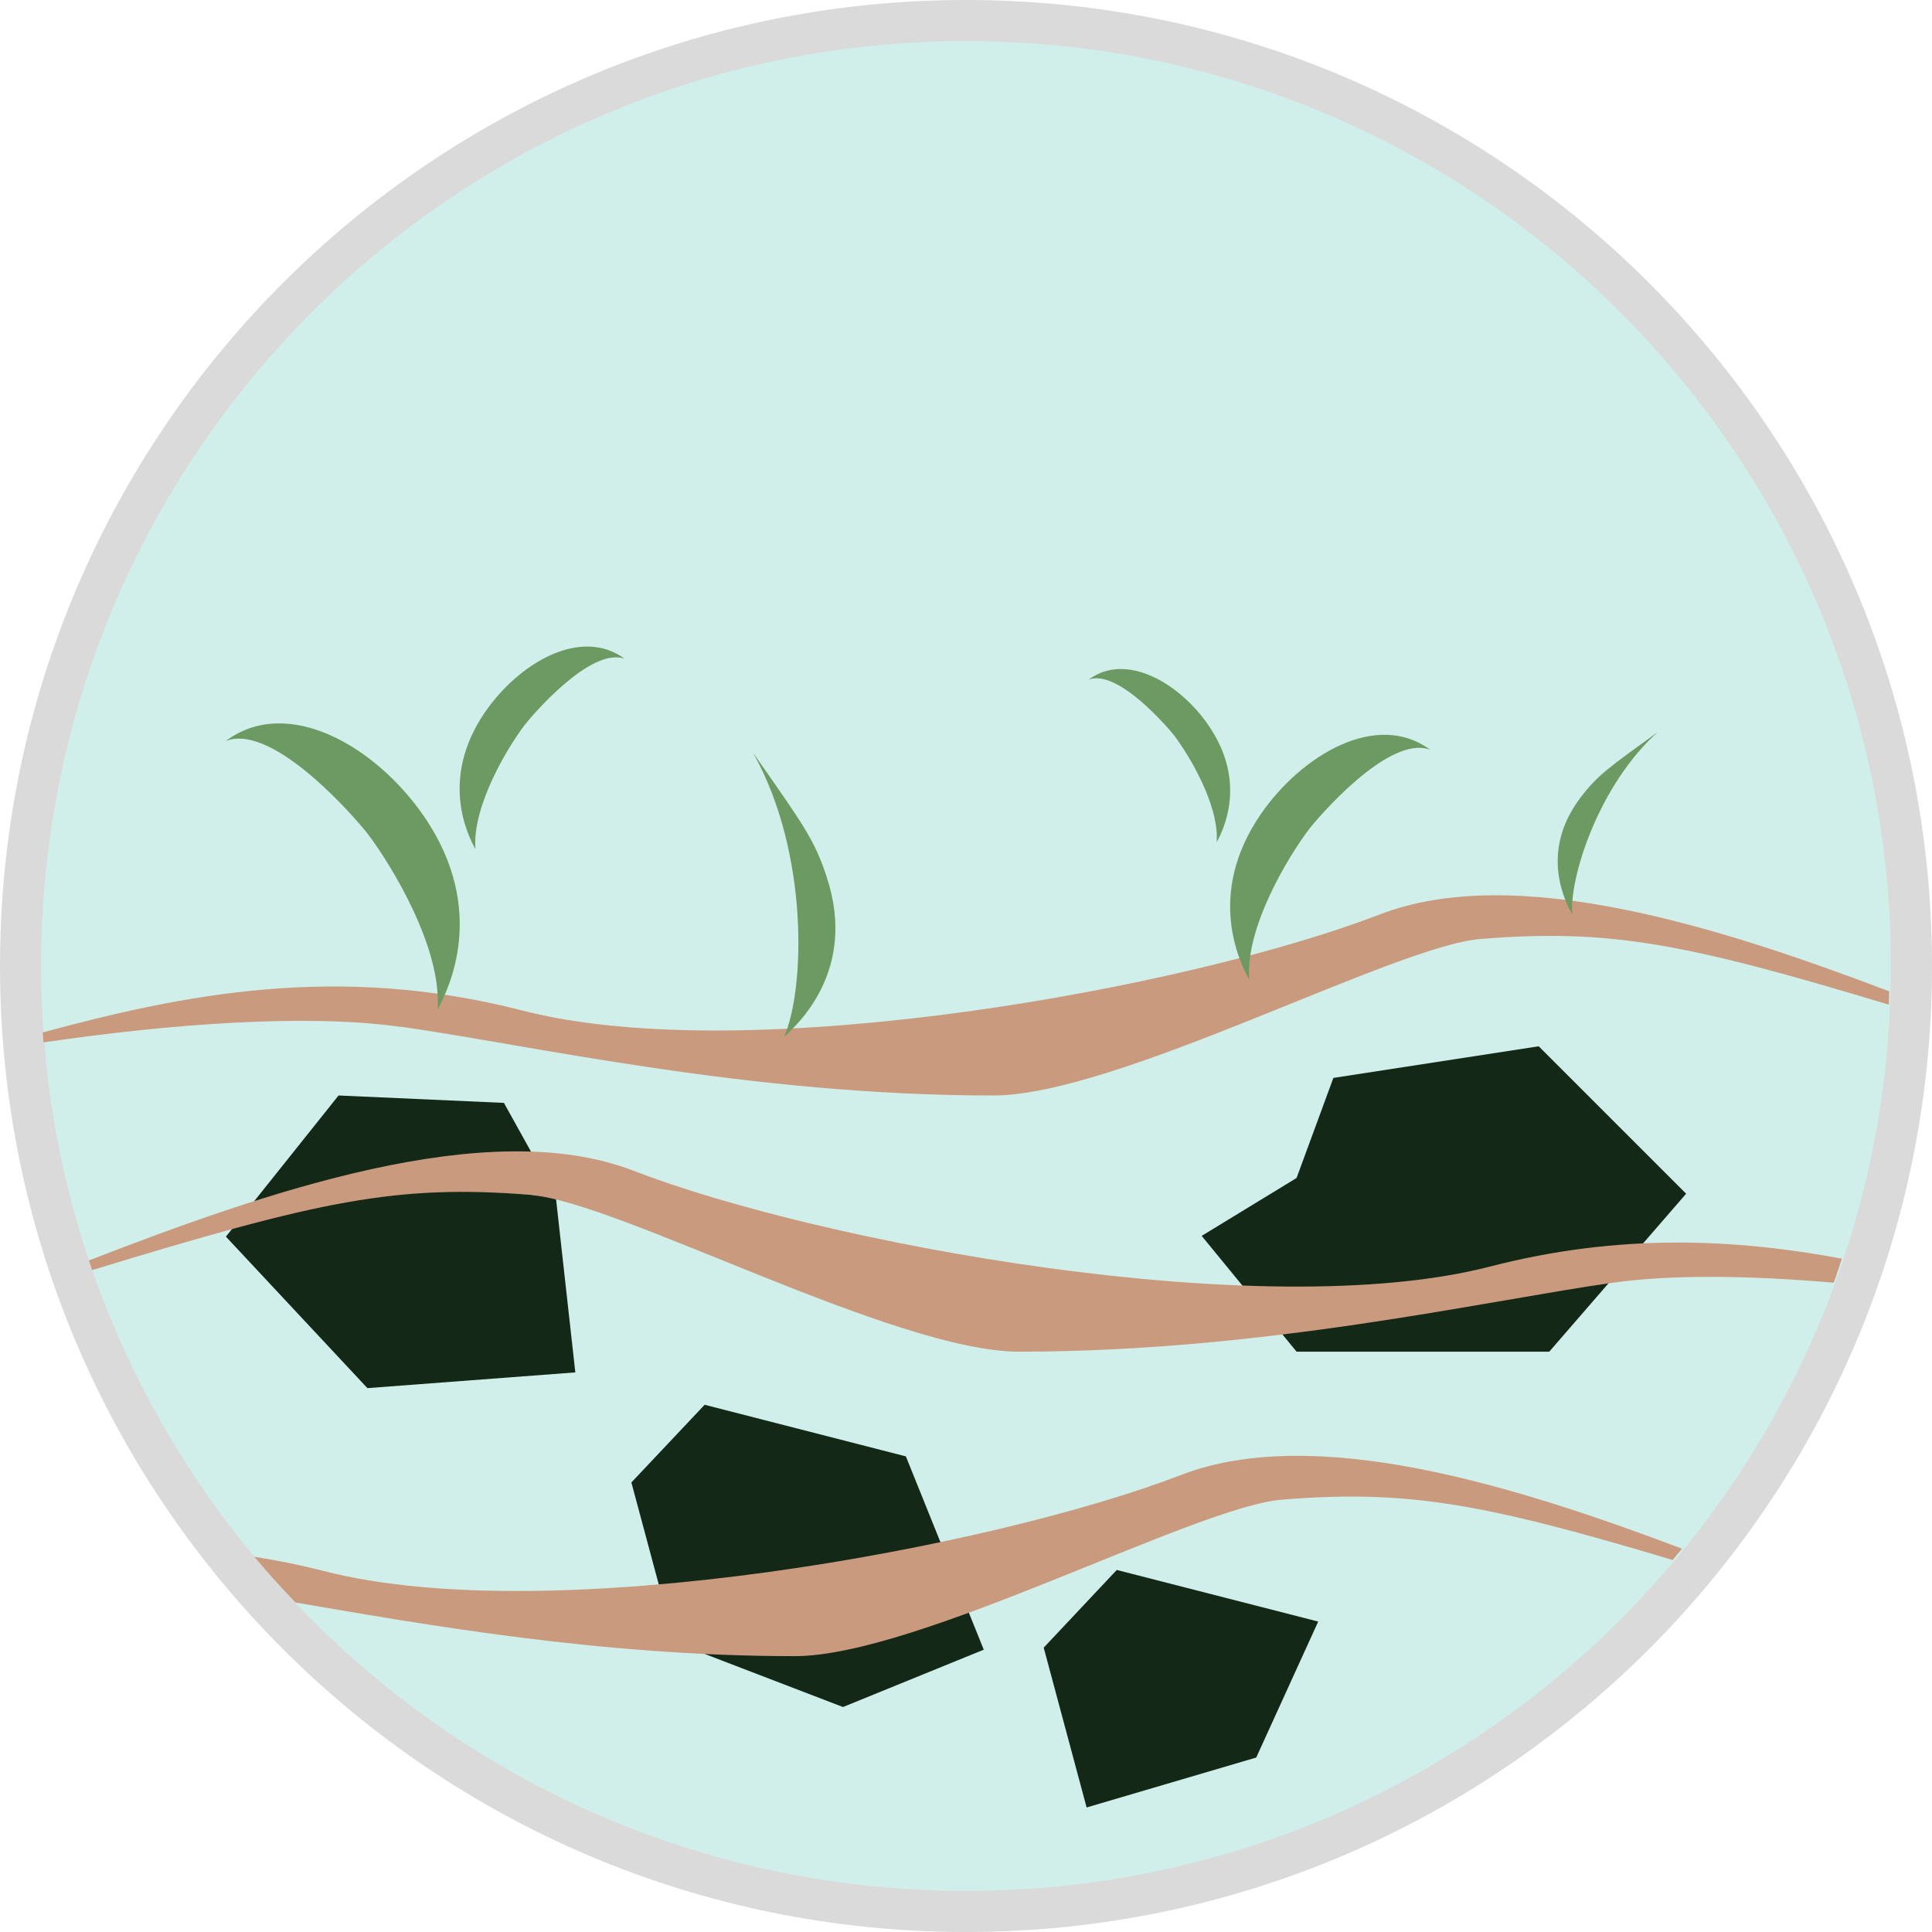 <svg width="188" height="188" viewBox="0 0 188 188" fill="none" xmlns="http://www.w3.org/2000/svg">
<path d="M94 186C144.81 186 186 144.81 186 94C186 43.19 144.81 2 94 2C43.19 2 2 43.19 2 94C2 144.81 43.19 186 94 186Z" fill="#D0EFEA" stroke="#DADADA" stroke-width="4"/>
<path d="M126.167 131.53H150.755L164.075 116.158L149.729 101.812L129.749 104.89L126.167 114.628L116.933 120.262L126.167 131.53Z" fill="#132817"/>
<path d="M65.615 159.808L82.031 166.108L95.728 160.528L88.15 141.718L68.567 136.696L61.438 144.256L65.615 159.808Z" fill="#132817"/>
<path d="M105.737 175.882L122.243 171.022L128.273 157.792L108.671 152.77L101.561 160.33L105.737 175.882Z" fill="#132817"/>
<path d="M32.944 106.6L21.982 120.334L35.752 135.076L55.984 133.546L54.076 116.392L49.036 107.32L32.944 106.6Z" fill="#132817"/>
<path d="M38.973 99.904C51.609 101.686 72.831 106.6 96.663 106.6C108.669 106.6 135.651 92.056 144.057 91.372C156.657 90.346 164.055 91.804 183.801 97.762C183.819 97.33 183.819 96.898 183.837 96.466C167.403 90.22 147.495 83.866 134.229 88.996C115.905 96.07 72.957 104.026 50.853 98.338C32.781 93.676 17.715 96.808 4.161 100.462C4.179 100.786 4.215 101.11 4.233 101.434C16.509 99.634 29.829 98.626 38.973 99.922V99.904Z" fill="#CA9A7E"/>
<path d="M51.754 116.302C60.16 116.986 87.142 131.53 99.148 131.53C122.98 131.53 144.22 126.634 156.838 124.834C162.742 123.988 170.428 124.132 178.438 124.816C178.726 124.042 178.96 123.268 179.23 122.476C168.952 120.568 157.702 119.956 144.976 123.25C122.872 128.956 79.924 120.982 61.6 113.908C47.416 108.436 25.654 116.068 8.644 122.656C8.752 122.962 8.86 123.286 8.968 123.592C31.036 116.86 38.542 115.204 51.772 116.284L51.754 116.302Z" fill="#CA9A7E"/>
<path d="M114.898 143.536C96.574 150.61 53.626 158.566 31.522 152.878C29.218 152.284 26.968 151.834 24.754 151.492C26.032 153.022 27.364 154.498 28.75 155.938C41.368 158.098 58.54 161.158 77.332 161.158C89.338 161.158 116.32 146.614 124.726 145.93C136.966 144.94 144.292 146.272 162.76 151.798C163.066 151.438 163.372 151.078 163.678 150.7C147.406 144.562 127.948 138.496 114.898 143.536Z" fill="#CA9A7E"/>
<path d="M21.982 72.094C28.066 67.594 36.634 72.706 41.26 79.438C47.56 88.618 43.564 96.412 42.574 98.248C43.042 92.29 38.092 84.19 35.788 81.148C35.014 80.122 26.716 70.294 22 72.094H21.982Z" fill="#6C9A62"/>
<path d="M60.808 64.12C56.506 60.934 50.44 64.552 47.182 69.322C42.736 75.82 45.544 81.328 46.264 82.624C45.94 78.412 49.432 72.67 51.07 70.528C51.628 69.808 57.478 62.842 60.826 64.12H60.808Z" fill="#6C9A62"/>
<path d="M139.163 72.958C133.961 69.106 126.635 73.48 122.675 79.24C117.293 87.088 120.695 93.748 121.559 95.332C121.163 90.238 125.393 83.308 127.373 80.698C128.039 79.816 135.131 71.41 139.163 72.958Z" fill="#6C9A62"/>
<path d="M161.392 71.176C156.532 74.704 155.47 75.406 153.778 77.638C149.728 83.002 152.392 87.88 152.986 88.978C152.716 85.378 155.542 76.396 161.374 71.176H161.392Z" fill="#6C9A62"/>
<path d="M73.353 73.354C78.177 80.266 79.275 81.706 80.481 85.45C83.397 94.432 77.619 99.688 76.305 100.894C78.339 96.232 78.717 83.002 73.335 73.354H73.353Z" fill="#6C9A62"/>
<path d="M105.934 66.136C109.606 63.4 114.808 66.514 117.598 70.582C121.414 76.126 119.002 80.842 118.39 81.958C118.66 78.34 115.672 73.444 114.286 71.608C113.818 70.996 108.796 65.038 105.934 66.136Z" fill="#6C9A62"/>
</svg>
